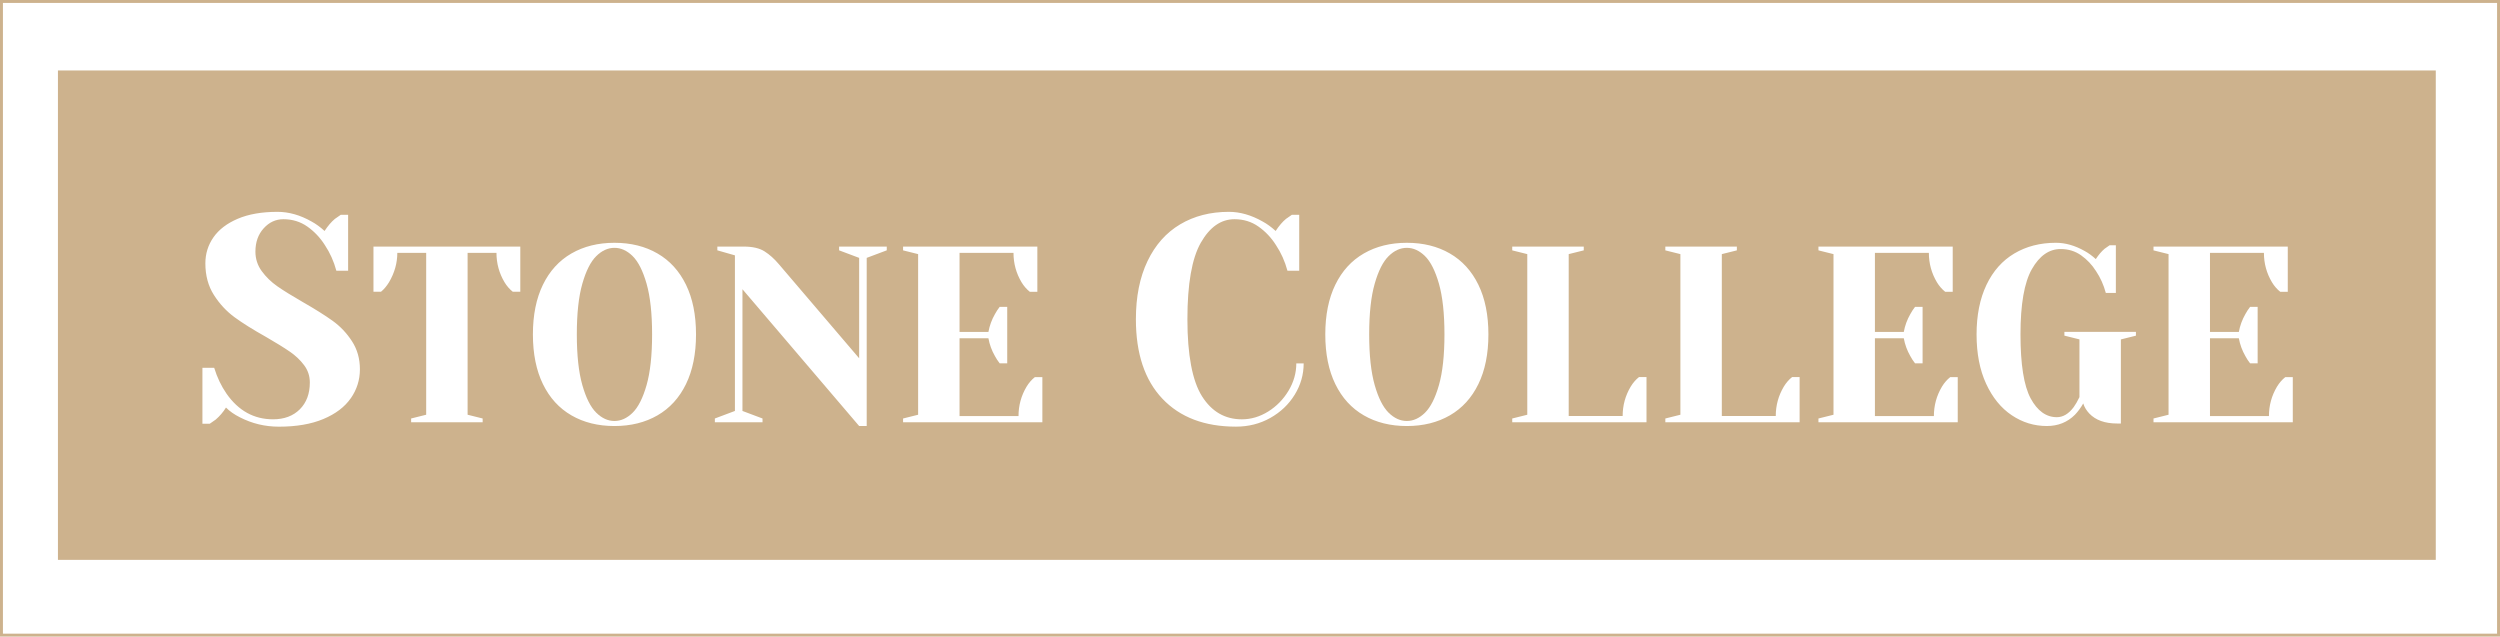 <?xml version="1.0" encoding="UTF-8"?><svg id="Layer_2" xmlns="http://www.w3.org/2000/svg" viewBox="0 0 852.17 217"><defs><style>.cls-1{fill:#cdb28d;}.cls-2{fill:none;stroke:#cdb28d;stroke-miterlimit:10;}</style></defs><g id="Layer_1-2"><path class="cls-1" d="M485.74,87.3c-1.91-1.88-3.98-2.82-6.2-2.82s-4.29.94-6.2,2.82c-1.91,1.88-3.5,5.02-4.75,9.41-1.26,4.39-1.88,10.15-1.88,17.28s.63,12.89,1.88,17.28c1.25,4.39,2.84,7.53,4.75,9.41,1.91,1.88,3.98,2.82,6.2,2.82s4.29-.94,6.2-2.82c1.91-1.88,3.49-5.02,4.75-9.41,1.25-4.39,1.88-10.15,1.88-17.28s-.63-12.89-1.88-17.28c-1.26-4.39-2.84-7.53-4.75-9.41Z"/><path class="cls-1" d="M215.65,87.3c-1.91-1.88-3.98-2.82-6.2-2.82s-4.29.94-6.2,2.82c-1.91,1.88-3.5,5.02-4.75,9.41-1.26,4.39-1.88,10.15-1.88,17.28s.63,12.89,1.88,17.28c1.25,4.39,2.84,7.53,4.75,9.41,1.91,1.88,3.98,2.82,6.2,2.82s4.29-.94,6.2-2.82c1.91-1.88,3.49-5.02,4.75-9.41,1.25-4.39,1.88-10.15,1.88-17.28s-.63-12.89-1.88-17.28c-1.26-4.39-2.84-7.53-4.75-9.41Z"/><path class="cls-1" d="M19.75,24.02v166.81h810.53V24.02H19.75ZM119.56,135.76c-2.07,2.98-5.18,5.33-9.33,7.07-4.15,1.74-9.2,2.61-15.15,2.61-4.75,0-9.2-1.07-13.34-3.21-1.87-.94-3.45-2.04-4.71-3.31-.94,1.54-2.11,2.91-3.51,4.11-1.2.87-1.87,1.34-2.01,1.4h-2.51v-19.06h4.01c1,3.28,2.41,6.22,4.21,8.83,4.08,5.82,9.36,8.73,15.85,8.73,3.81,0,6.85-1.14,9.13-3.41,2.27-2.27,3.41-5.32,3.41-9.13,0-2.21-.65-4.18-1.96-5.92-1.3-1.74-2.93-3.28-4.87-4.61-1.94-1.34-4.65-3.01-8.12-5.02-4.41-2.47-7.99-4.71-10.73-6.72-2.74-2.01-5.08-4.53-7.02-7.57-1.94-3.04-2.91-6.64-2.91-10.78,0-3.28.92-6.23,2.76-8.88,1.84-2.64,4.6-4.75,8.28-6.32,3.68-1.57,8.19-2.36,13.54-2.36,3.88,0,7.76,1.1,11.64,3.31,1.47.8,2.94,1.87,4.41,3.21,1.14-1.74,2.31-3.11,3.51-4.11,1.2-.87,1.87-1.34,2.01-1.4h2.51v19.06h-4.01c-.87-3.21-2.17-6.12-3.91-8.73-1.61-2.54-3.6-4.65-5.97-6.32-2.38-1.67-5.1-2.51-8.18-2.51-2.61,0-4.85,1.04-6.72,3.11-1.87,2.07-2.81,4.71-2.81,7.92,0,2.47.72,4.7,2.16,6.67,1.44,1.97,3.21,3.7,5.32,5.17,2.11,1.47,4.97,3.24,8.58,5.32,4.21,2.41,7.62,4.55,10.23,6.42,2.61,1.87,4.82,4.2,6.62,6.97,1.81,2.78,2.71,5.97,2.71,9.58s-1.04,6.91-3.11,9.88ZM177.36,99.45h-2.57c-1.08-.86-2.03-1.94-2.82-3.25-1.83-3.08-2.74-6.42-2.74-10.01h-9.84v55.18l5.13,1.28v1.28h-24.38v-1.28l5.13-1.28v-55.18h-9.84c0,3.48-.94,6.82-2.82,10.01-.8,1.31-1.71,2.4-2.74,3.25h-2.57v-15.4h50.05v15.4ZM233.83,130.93c-2.28,4.68-5.52,8.23-9.71,10.65-4.19,2.42-9.08,3.64-14.67,3.64s-10.48-1.21-14.67-3.64c-4.19-2.42-7.43-5.97-9.71-10.65-2.28-4.68-3.42-10.32-3.42-16.94s1.14-12.26,3.42-16.94c2.28-4.68,5.52-8.23,9.71-10.65,4.19-2.42,9.08-3.64,14.67-3.64s10.48,1.21,14.67,3.64c4.19,2.42,7.43,5.98,9.71,10.65,2.28,4.68,3.42,10.32,3.42,16.94s-1.14,12.26-3.42,16.94ZM302.27,85.33l-6.84,2.57v57.32h-2.57l-39.78-46.63v41.49l6.84,2.57v1.28h-16.25v-1.28l6.84-2.57v-53.04l-5.99-1.71v-1.28h8.98c3.02,0,5.39.54,7.1,1.63,1.71,1.08,3.34,2.54,4.88,4.36l27.38,32.08v-34.22l-6.84-2.57v-1.28h16.25v1.28ZM355.31,143.93h-47.48v-1.28l5.13-1.28v-54.75l-5.13-1.28v-1.28h45.77v15.4h-2.57c-1.08-.86-2.03-1.94-2.82-3.25-1.83-3.08-2.74-6.42-2.74-10.01h-18.39v26.95h9.84c.4-2.17,1.14-4.19,2.22-6.07.46-.86,1-1.68,1.62-2.48h2.57v19.25h-2.57c-.63-.8-1.17-1.63-1.62-2.48-1.08-1.88-1.83-3.91-2.22-6.07h-9.84v26.52h20.1c0-3.59.91-6.93,2.74-10.01.8-1.31,1.74-2.4,2.82-3.25h2.57v15.4ZM441.32,134.55c-2.04,3.31-4.82,5.95-8.33,7.92s-7.41,2.96-11.69,2.96c-10.7,0-19.06-3.18-25.08-9.53-6.02-6.35-9.03-15.38-9.03-27.08,0-7.69,1.32-14.29,3.96-19.81,2.64-5.52,6.35-9.7,11.13-12.54,4.78-2.84,10.31-4.26,16.6-4.26,3.81,0,7.66,1.1,11.54,3.31,1.47.8,2.94,1.87,4.41,3.21,1.14-1.74,2.31-3.11,3.51-4.11,1.2-.87,1.87-1.34,2.01-1.4h2.51v19.06h-4.01c-.87-3.21-2.17-6.12-3.91-8.73-1.6-2.54-3.6-4.65-5.97-6.32-2.37-1.67-5.1-2.51-8.17-2.51-4.62,0-8.44,2.68-11.49,8.03-3.04,5.35-4.56,14.04-4.56,26.08s1.66,20.98,4.97,26.23c3.31,5.25,7.84,7.87,13.59,7.87,3.14,0,6.13-.89,8.98-2.66,2.84-1.77,5.15-4.13,6.92-7.07,1.77-2.94,2.66-6.05,2.66-9.33h2.51c0,3.81-1.02,7.37-3.06,10.68ZM503.93,130.93c-2.28,4.68-5.52,8.23-9.71,10.65-4.19,2.42-9.08,3.64-14.67,3.64s-10.48-1.21-14.67-3.64c-4.19-2.42-7.43-5.97-9.71-10.65-2.28-4.68-3.42-10.32-3.42-16.94s1.14-12.26,3.42-16.94c2.28-4.68,5.52-8.23,9.71-10.65,4.19-2.42,9.08-3.64,14.67-3.64s10.48,1.21,14.67,3.64c4.19,2.42,7.43,5.98,9.71,10.65,2.28,4.68,3.42,10.32,3.42,16.94s-1.14,12.26-3.42,16.94ZM561.24,143.93h-45.77v-1.28l5.13-1.28v-54.75l-5.13-1.28v-1.28h24.38v1.28l-5.13,1.28v55.18h18.39c0-3.59.91-6.93,2.74-10.01.8-1.31,1.74-2.4,2.82-3.25h2.57v15.4ZM613.43,143.93h-45.77v-1.28l5.13-1.28v-54.75l-5.13-1.28v-1.28h24.38v1.28l-5.13,1.28v55.18h18.39c0-3.59.91-6.93,2.74-10.01.8-1.31,1.74-2.4,2.82-3.25h2.57v15.4ZM667.33,143.93h-47.48v-1.28l5.13-1.28v-54.75l-5.13-1.28v-1.28h45.77v15.4h-2.57c-1.08-.86-2.03-1.94-2.82-3.25-1.83-3.08-2.74-6.42-2.74-10.01h-18.39v26.95h9.84c.4-2.17,1.14-4.19,2.22-6.07.46-.86,1-1.68,1.62-2.48h2.57v19.25h-2.57c-.63-.8-1.17-1.63-1.62-2.48-1.08-1.88-1.83-3.91-2.22-6.07h-9.84v26.52h20.1c0-3.59.91-6.93,2.74-10.01.8-1.31,1.74-2.4,2.82-3.25h2.57v15.4ZM728.07,114.42l-5.13,1.28v28.66h-1.28c-4.16,0-7.33-1.14-9.5-3.42-.97-1.03-1.66-2.17-2.05-3.42-.8,1.43-1.74,2.71-2.82,3.85-2.57,2.57-5.76,3.85-9.58,3.85-4.33,0-8.33-1.23-11.98-3.68-3.65-2.45-6.56-6.03-8.73-10.74-2.17-4.71-3.25-10.31-3.25-16.81s1.13-12.19,3.38-16.9c2.25-4.71,5.42-8.27,9.5-10.69,4.08-2.42,8.8-3.64,14.16-3.64,3.25,0,6.53.94,9.84,2.82,1.25.68,2.51,1.6,3.76,2.74.97-1.48,1.97-2.65,2.99-3.51,1.03-.74,1.6-1.14,1.71-1.2h2.14v16.25h-3.42c-.74-2.74-1.85-5.22-3.34-7.44-1.37-2.17-3.07-3.96-5.09-5.39-2.03-1.43-4.35-2.14-6.97-2.14-3.94,0-7.2,2.28-9.8,6.84-2.6,4.56-3.89,11.98-3.89,22.24s1.16,17.54,3.46,21.82c2.31,4.28,5.29,6.42,8.94,6.42,2.11,0,4.02-1.14,5.73-3.42.63-.86,1.28-2,1.97-3.42v-19.68l-5.13-1.28v-1.28h24.38v1.28ZM781.54,143.93h-47.48v-1.28l5.13-1.28v-54.75l-5.13-1.28v-1.28h45.77v15.4h-2.57c-1.08-.86-2.03-1.94-2.82-3.25-1.83-3.08-2.74-6.42-2.74-10.01h-18.39v26.95h9.84c.4-2.17,1.14-4.19,2.22-6.07.46-.86,1-1.68,1.62-2.48h2.57v19.25h-2.57c-.63-.8-1.17-1.63-1.62-2.48-1.08-1.88-1.83-3.91-2.22-6.07h-9.84v26.52h20.1c0-3.59.91-6.93,2.74-10.01.8-1.31,1.74-2.4,2.82-3.25h2.57v15.4Z"/><rect class="cls-2" x=".5" y=".5" width="851.17" height="216"/></g></svg>